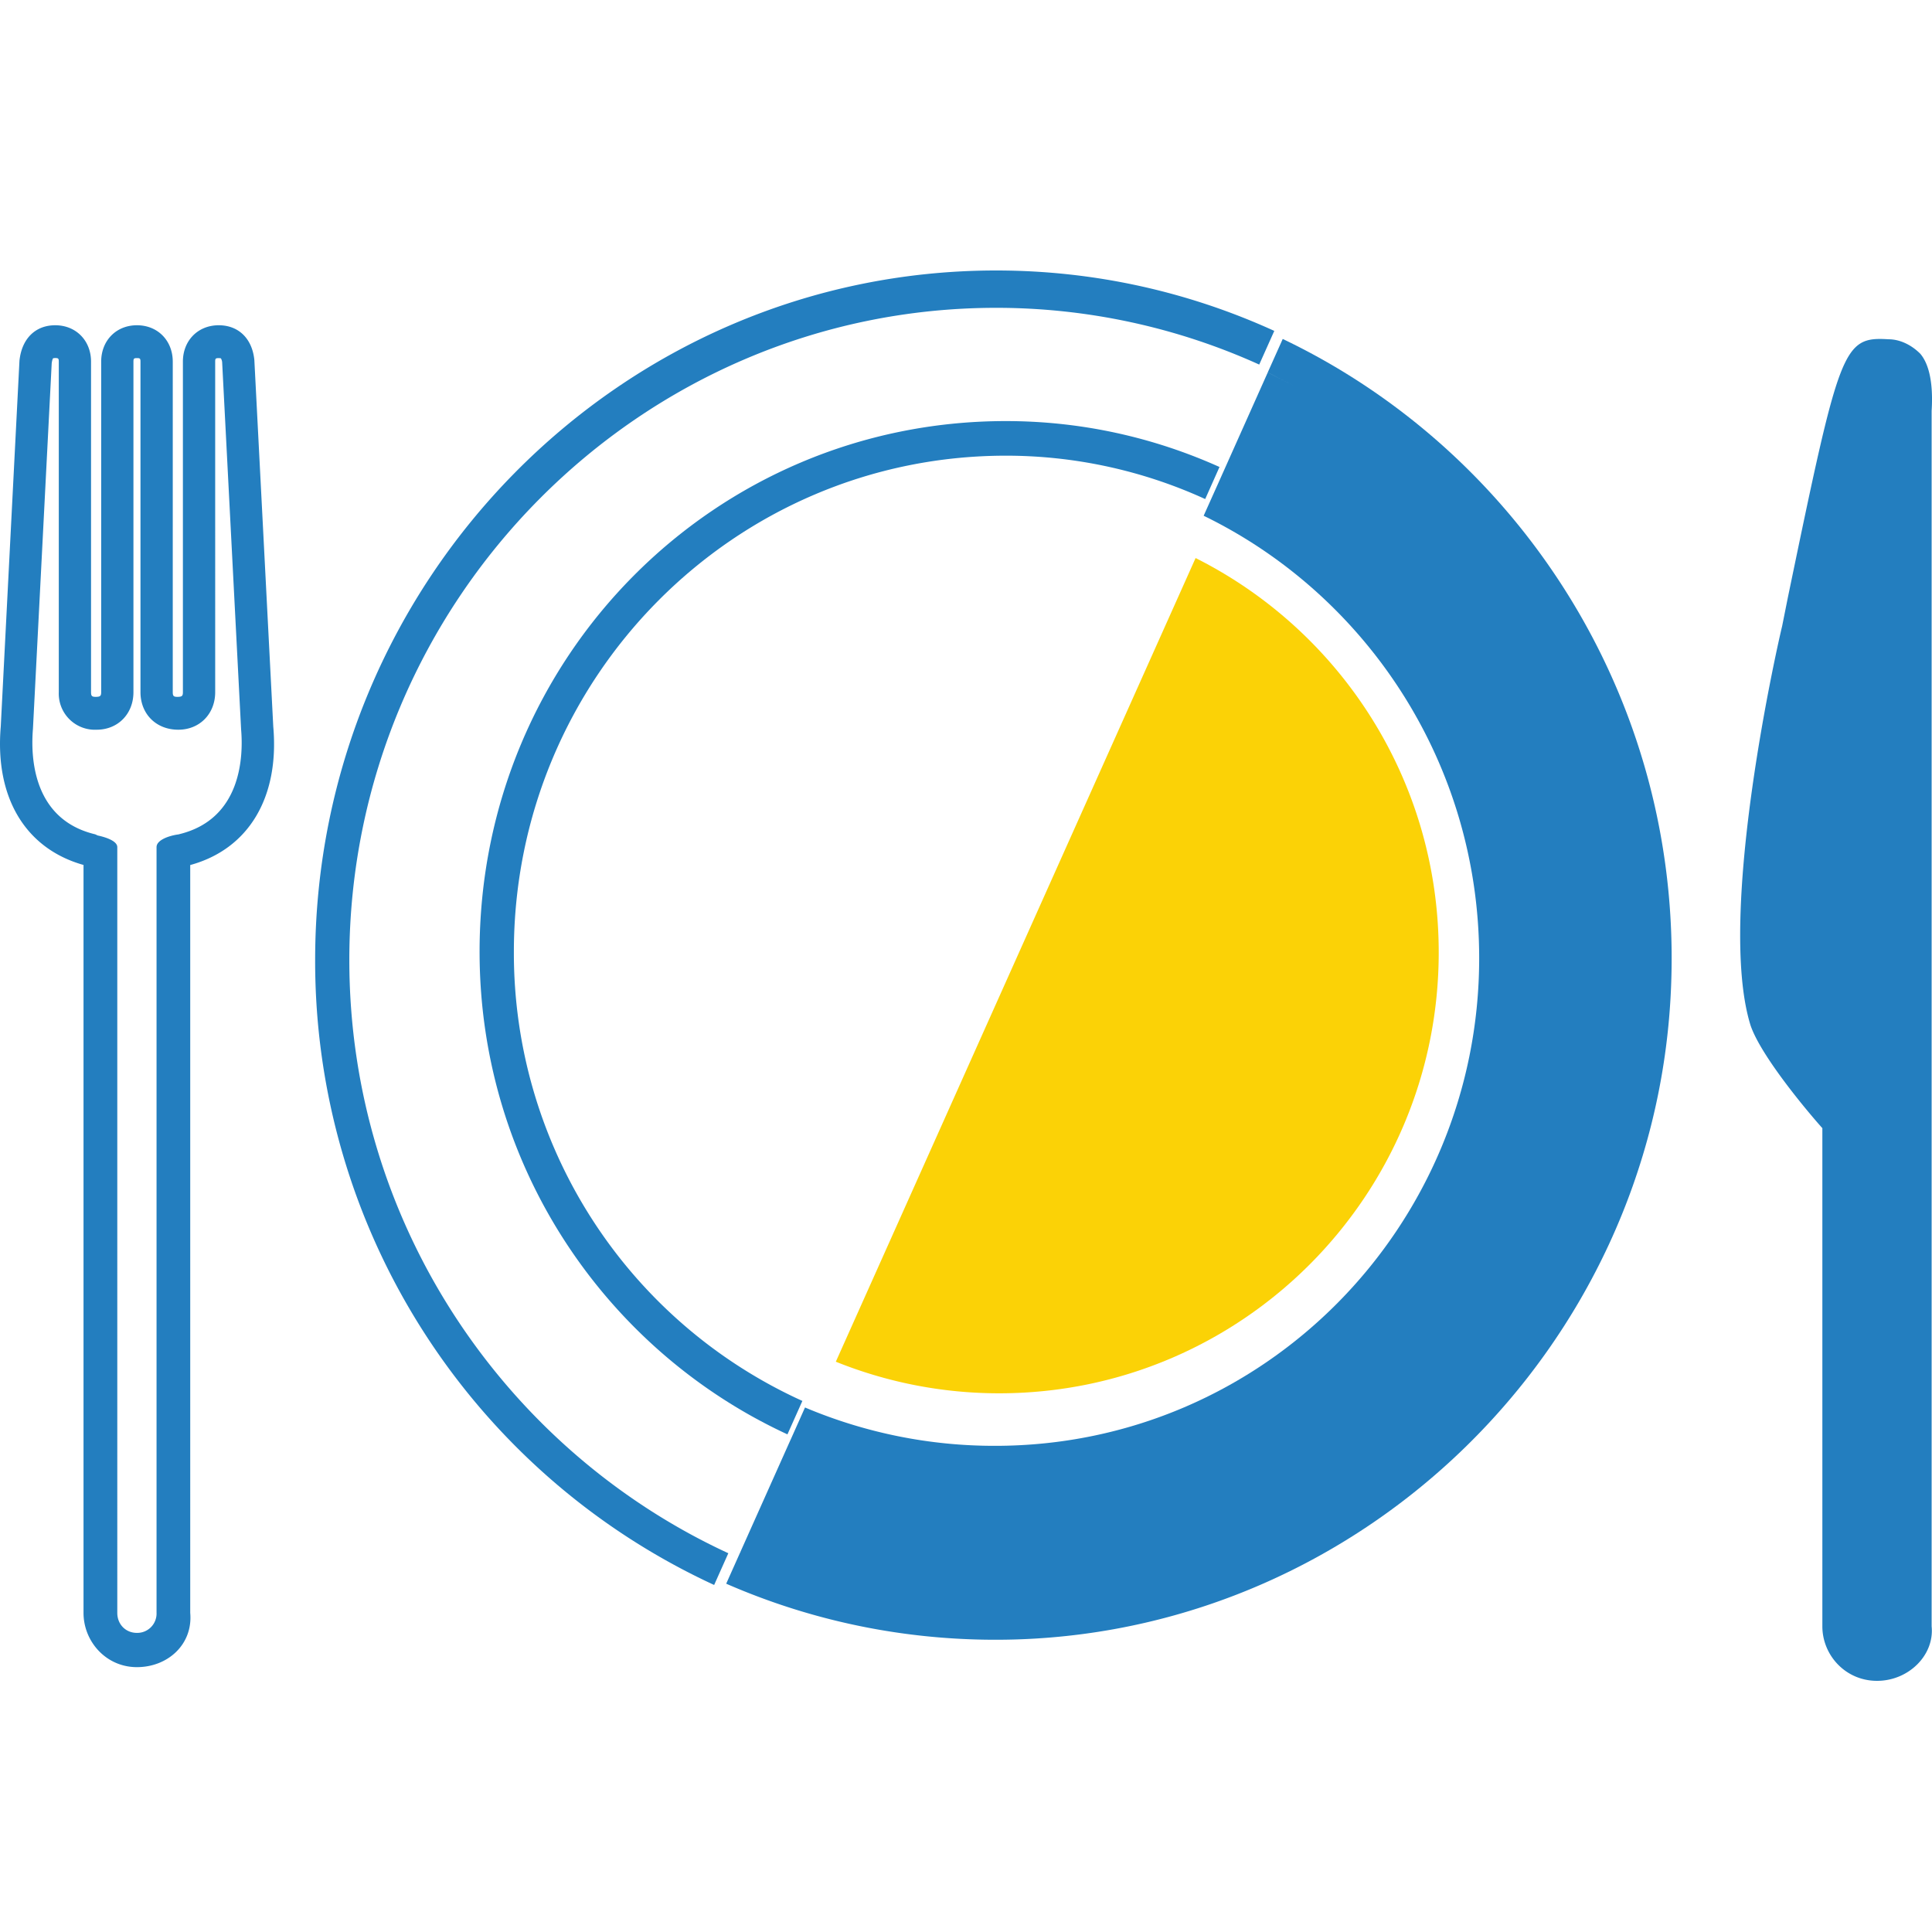 <svg xmlns="http://www.w3.org/2000/svg" width="100" height="100" xmlns:v="https://vecta.io/nano"><g fill="#237ebf"><path d="M99.386 18.303c-.447-.446-1.041-.742-1.638-.742-2.383-.15-2.529.446-5.209 13.367l-.297 1.485c-.15.596-3.427 14.855-1.638 20.647.541 1.621 3.047 4.584 3.721 5.333V84.18c0 1.485 1.191 2.82 2.83 2.82s2.976-1.335 2.826-2.82V21.262c.05-.786.053-2.207-.594-2.96M14.146 37.64l-.981-19.008c-.111-1.107-.818-1.797-1.844-1.797-1.075 0-1.854.792-1.854 1.883v17.109c0 .196-.046.242-.287.242-.192 0-.238-.046-.238-.242V18.721c0-1.094-.779-1.886-1.854-1.886s-1.851.792-1.851 1.886v17.106c0 .196-.049.242-.287.242-.192 0-.238-.046-.238-.242V18.718c0-1.091-.779-1.883-1.854-1.883-1.023 0-1.733.69-1.851 1.84L.039 37.61c-.313 3.67 1.277 6.315 4.284 7.16v38.713c0 1.478 1.163 2.808 2.763 2.808s2.906-1.18 2.76-2.808V44.774c3.004-.819 4.613-3.474 4.301-7.134m-4.874 5.539c-.007.003-.013.007-.02.007-.472.06-1.15.282-1.15.66v39.638a1 1 0 0 1-1.016 1.034c-.583 0-1.016-.444-1.016-1.034V43.846c0-.298-.528-.497-1.007-.6-.052-.017-.094-.05-.153-.066-3.245-.782-3.323-4.051-3.206-5.45l.971-18.922c.02-.169.059-.245.068-.259 0 0 .033-.017.117-.017.156 0 .182.027.182.186v17.109a1.87 1.87 0 0 0 1.958 1.943c1.104 0 1.906-.819 1.906-1.943V18.721c0-.162.026-.186.182-.186s.182.023.182.186v17.106c0 1.124.805 1.943 1.958 1.943 1.104 0 1.909-.819 1.909-1.943V18.718c0-.159.023-.182.182-.182.078 0 .114.013.114.013a.46.46 0 0 1 .065.215l.981 18.995c.117 1.369.036 4.638-3.209 5.42m8.81 6.51c0-18.59 15.045-33.756 33.479-33.756a33.01 33.01 0 0 1 13.617 2.937l.78-1.743C61.561 15.123 56.691 14 51.56 14c-19.469 0-35.248 16.06-35.248 35.689a35.55 35.55 0 0 0 20.652 32.349l.734-1.643c-11.551-5.333-19.617-17.1-19.617-30.706m6.742-.427c0 11.128 6.567 20.654 15.935 24.98l.773-1.73a25.45 25.45 0 0 1-14.933-23.25c0-14.18 11.402-25.676 25.466-25.676a24.8 24.8 0 0 1 10.317 2.245l.74-1.66c-3.385-1.522-7.128-2.376-11.057-2.376-15.102 0-27.241 12.239-27.241 27.466"/><path d="M65.244 25.337v.003m.717-5.668h0"/><path d="M66.394 17.544l-.775 1.73 1.33.685-1.33-.682-2.582 5.777-.736 1.641c8.415 4.093 14.261 12.807 14.261 22.901 0 13.876-11.138 25.24-25.058 25.24a25.15 25.15 0 0 1-9.837-1.985l-.762 1.707c-.02-.007-.023-.003-.003.003l-2.582 5.773c.007.003.016.013.023.017-.01-.003-.016-.007-.026-.01l-.729 1.631c4.608 2.012 9.725 3.06 15.109 2.882 17.966-.605 32.74-15.1 33.768-33.18.854-14.987-7.597-28.175-20.072-34.13"/><path d="M38.303 80.625l.003-.006c-.017-.003-.023-.003-.003.006"/></g><path d="M61.884 28.883L43.262 70.482a22.62 22.62 0 0 0 8.453 1.635c12.568 0 22.753-10.218 22.753-22.821 0-8.935-5.123-16.667-12.584-20.412" fill="#fbd206"/></svg>